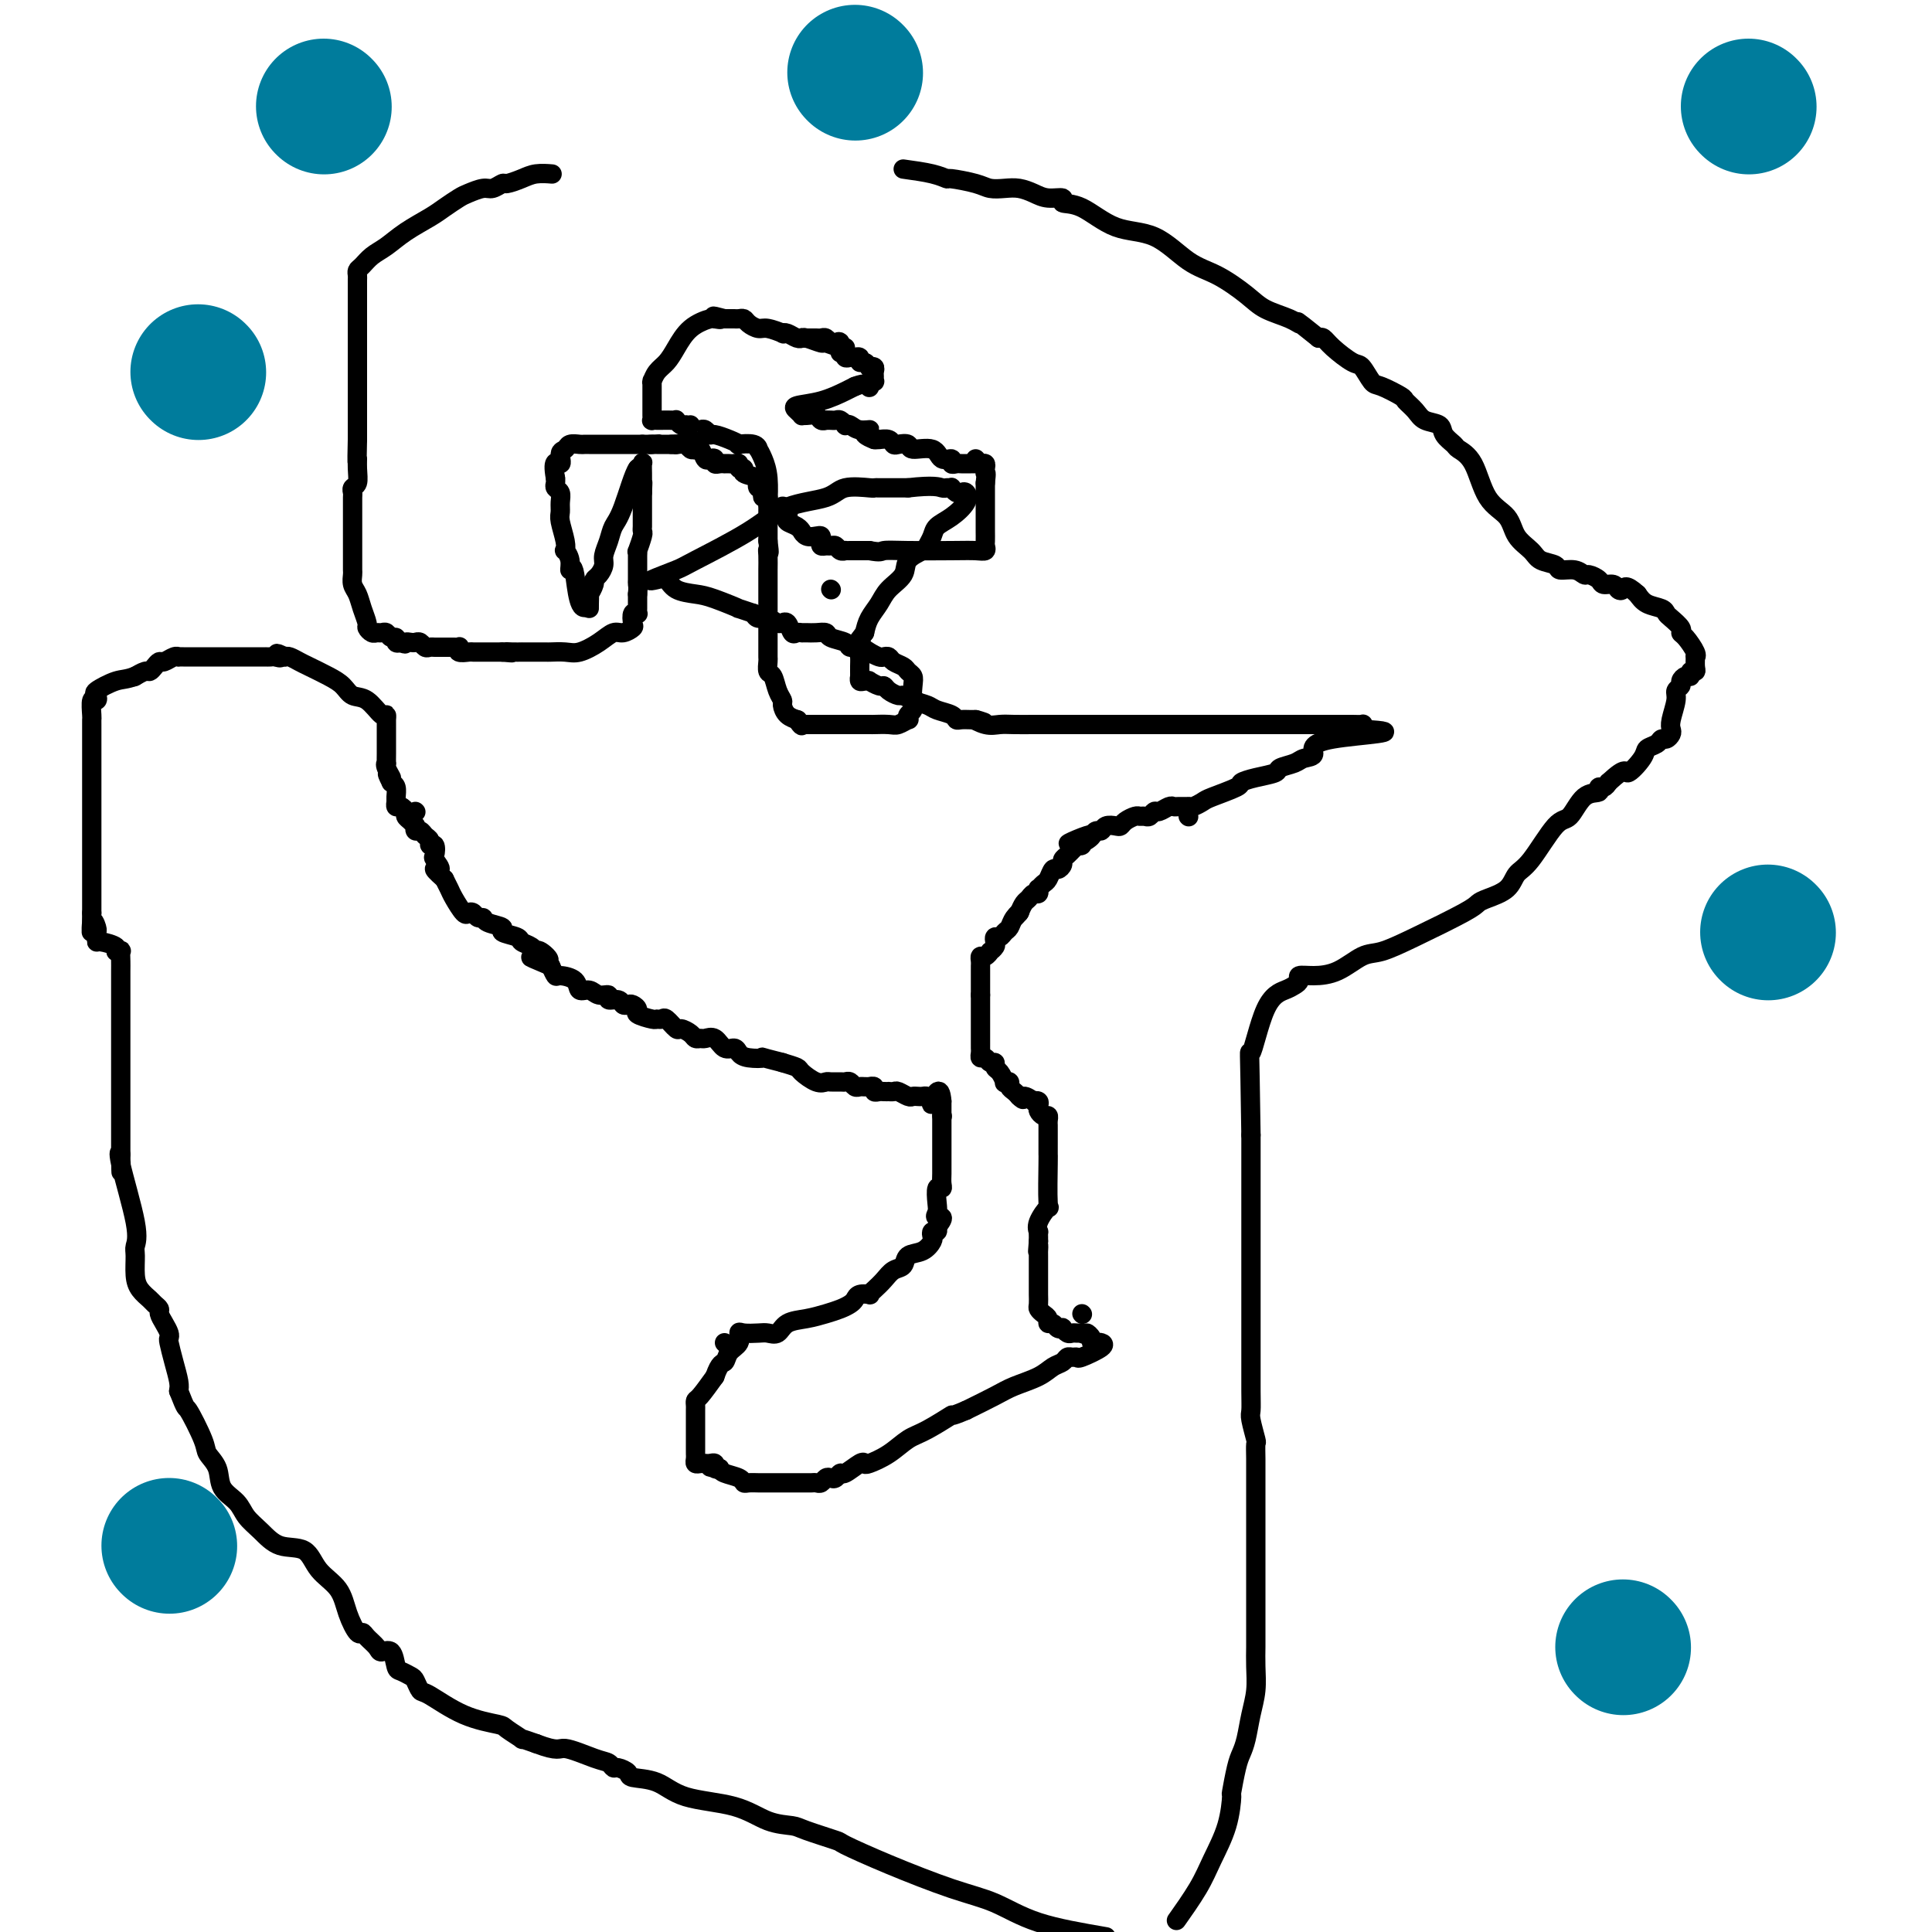 <svg viewBox='0 0 400 400' version='1.1' xmlns='http://www.w3.org/2000/svg' xmlns:xlink='http://www.w3.org/1999/xlink'><g fill='none' stroke='#000000' stroke-width='4' stroke-linecap='round' stroke-linejoin='round'><path d='M172,122c0.000,0.000 0.100,0.100 0.1,0.1'/><path d='M195,231c0.000,0.000 0.100,0.100 0.1,0.1'/><path d='M150,278c0.000,0.000 0.100,0.100 0.1,0.1'/><path d='M224,272c0.000,0.000 0.100,0.100 0.1,0.1'/><path d='M86,168c0.000,0.000 0.100,0.100 0.1,0.1'/><path d='M246,169c0.000,0.000 0.100,0.100 0.1,0.1'/><path d='M133,92c0.000,0.000 0.100,0.100 0.1,0.1'/><path d='M175,72c0.024,-0.033 0.049,-0.065 0,0c-0.049,0.065 -0.171,0.228 -1,0c-0.829,-0.228 -2.366,-0.846 -3,-1c-0.634,-0.154 -0.366,0.154 -1,0c-0.634,-0.154 -2.171,-0.772 -3,-1c-0.829,-0.228 -0.951,-0.065 -1,0c-0.049,0.065 -0.024,0.033 0,0'/><path d='M202,95c0.000,0.000 0.100,0.100 0.1,0.1'/><path d='M139,92c0.505,-0.008 1.010,-0.016 1,0c-0.010,0.016 -0.536,0.055 0,0c0.536,-0.055 2.132,-0.203 3,0c0.868,0.203 1.006,0.759 1,1c-0.006,0.241 -0.155,0.169 0,0c0.155,-0.169 0.615,-0.434 1,0c0.385,0.434 0.694,1.566 1,2c0.306,0.434 0.608,0.169 1,0c0.392,-0.169 0.875,-0.241 1,0c0.125,0.241 -0.107,0.797 0,1c0.107,0.203 0.553,0.055 1,0c0.447,-0.055 0.894,-0.016 1,0c0.106,0.016 -0.131,0.008 0,0c0.131,-0.008 0.628,-0.017 1,0c0.372,0.017 0.618,0.060 1,0c0.382,-0.060 0.898,-0.223 1,0c0.102,0.223 -0.211,0.833 0,1c0.211,0.167 0.945,-0.109 1,0c0.055,0.109 -0.570,0.603 0,1c0.570,0.397 2.335,0.698 3,1c0.665,0.302 0.230,0.607 0,1c-0.230,0.393 -0.254,0.875 0,1c0.254,0.125 0.785,-0.107 1,0c0.215,0.107 0.113,0.554 0,1c-0.113,0.446 -0.236,0.893 0,1c0.236,0.107 0.833,-0.125 1,0c0.167,0.125 -0.095,0.607 0,1c0.095,0.393 0.548,0.696 1,1'/><path d='M160,105c0.933,0.941 1.765,0.294 2,0c0.235,-0.294 -0.127,-0.234 0,0c0.127,0.234 0.742,0.641 1,1c0.258,0.359 0.160,0.670 0,1c-0.160,0.330 -0.381,0.681 0,1c0.381,0.319 1.362,0.608 2,1c0.638,0.392 0.931,0.889 1,1c0.069,0.111 -0.086,-0.164 0,0c0.086,0.164 0.415,0.766 1,1c0.585,0.234 1.428,0.101 2,0c0.572,-0.101 0.874,-0.170 1,0c0.126,0.170 0.075,0.581 0,1c-0.075,0.419 -0.175,0.848 0,1c0.175,0.152 0.625,0.027 1,0c0.375,-0.027 0.674,0.045 1,0c0.326,-0.045 0.679,-0.208 1,0c0.321,0.208 0.611,0.788 1,1c0.389,0.212 0.878,0.057 1,0c0.122,-0.057 -0.122,-0.015 0,0c0.122,0.015 0.611,0.004 1,0c0.389,-0.004 0.679,-0.001 1,0c0.321,0.001 0.674,0.000 1,0c0.326,-0.000 0.626,-0.000 1,0c0.374,0.000 0.821,0.000 1,0c0.179,-0.000 0.089,-0.000 0,0'/><path d='M180,114c2.514,0.464 2.299,0.125 3,0c0.701,-0.125 2.317,-0.037 5,0c2.683,0.037 6.432,0.022 9,0c2.568,-0.022 3.956,-0.051 5,0c1.044,0.051 1.744,0.182 2,0c0.256,-0.182 0.069,-0.676 0,-1c-0.069,-0.324 -0.018,-0.477 0,-1c0.018,-0.523 0.005,-1.417 0,-2c-0.005,-0.583 -0.001,-0.855 0,-1c0.001,-0.145 0.000,-0.162 0,-1c-0.000,-0.838 -0.000,-2.497 0,-3c0.000,-0.503 0.000,0.150 0,0c-0.000,-0.150 -0.000,-1.102 0,-2c0.000,-0.898 0.000,-1.742 0,-2c-0.000,-0.258 -0.000,0.069 0,0c0.000,-0.069 0.000,-0.535 0,-1'/><path d='M204,100c0.313,-2.574 0.094,-2.010 0,-2c-0.094,0.010 -0.063,-0.533 0,-1c0.063,-0.467 0.157,-0.857 0,-1c-0.157,-0.143 -0.567,-0.038 -1,0c-0.433,0.038 -0.890,0.010 -1,0c-0.110,-0.010 0.125,-0.003 0,0c-0.125,0.003 -0.612,0.002 -1,0c-0.388,-0.002 -0.677,-0.005 -1,0c-0.323,0.005 -0.682,0.017 -1,0c-0.318,-0.017 -0.597,-0.065 -1,0c-0.403,0.065 -0.932,0.243 -1,0c-0.068,-0.243 0.323,-0.906 0,-1c-0.323,-0.094 -1.361,0.381 -2,0c-0.639,-0.381 -0.878,-1.618 -2,-2c-1.122,-0.382 -3.126,0.090 -4,0c-0.874,-0.090 -0.619,-0.742 -1,-1c-0.381,-0.258 -1.398,-0.122 -2,0c-0.602,0.122 -0.790,0.228 -1,0c-0.210,-0.228 -0.441,-0.792 -1,-1c-0.559,-0.208 -1.445,-0.059 -2,0c-0.555,0.059 -0.777,0.030 -1,0'/><path d='M181,91c-3.691,-1.397 -1.419,-1.890 -1,-2c0.419,-0.110 -1.015,0.163 -2,0c-0.985,-0.163 -1.521,-0.762 -2,-1c-0.479,-0.238 -0.902,-0.116 -1,0c-0.098,0.116 0.128,0.227 0,0c-0.128,-0.227 -0.609,-0.793 -1,-1c-0.391,-0.207 -0.692,-0.056 -1,0c-0.308,0.056 -0.622,0.016 -1,0c-0.378,-0.016 -0.821,-0.008 -1,0c-0.179,0.008 -0.093,0.016 0,0c0.093,-0.016 0.193,-0.057 0,0c-0.193,0.057 -0.678,0.212 -1,0c-0.322,-0.212 -0.481,-0.792 -1,-1c-0.519,-0.208 -1.397,-0.045 -2,0c-0.603,0.045 -0.932,-0.028 -1,0c-0.068,0.028 0.125,0.159 0,0c-0.125,-0.159 -0.567,-0.606 -1,-1c-0.433,-0.394 -0.858,-0.734 0,-1c0.858,-0.266 3.000,-0.456 5,-1c2.000,-0.544 3.857,-1.441 5,-2c1.143,-0.559 1.571,-0.779 2,-1'/><path d='M177,80c2.397,-0.945 2.891,-0.309 3,0c0.109,0.309 -0.167,0.290 0,0c0.167,-0.290 0.778,-0.852 1,-1c0.222,-0.148 0.056,0.118 0,0c-0.056,-0.118 -0.000,-0.619 0,-1c0.000,-0.381 -0.055,-0.642 0,-1c0.055,-0.358 0.221,-0.813 0,-1c-0.221,-0.187 -0.829,-0.106 -1,0c-0.171,0.106 0.094,0.239 0,0c-0.094,-0.239 -0.546,-0.849 -1,-1c-0.454,-0.151 -0.909,0.155 -1,0c-0.091,-0.155 0.182,-0.773 0,-1c-0.182,-0.227 -0.819,-0.065 -1,0c-0.181,0.065 0.095,0.031 0,0c-0.095,-0.031 -0.562,-0.060 -1,0c-0.438,0.060 -0.849,0.208 -1,0c-0.151,-0.208 -0.043,-0.774 0,-1c0.043,-0.226 0.022,-0.113 0,0'/><path d='M175,73c-1.168,-0.499 -1.086,0.255 -1,0c0.086,-0.255 0.178,-1.518 0,-2c-0.178,-0.482 -0.625,-0.182 -1,0c-0.375,0.182 -0.678,0.245 -1,0c-0.322,-0.245 -0.663,-0.798 -1,-1c-0.337,-0.202 -0.668,-0.054 -1,0c-0.332,0.054 -0.663,0.014 -1,0c-0.337,-0.014 -0.681,-0.003 -1,0c-0.319,0.003 -0.614,-0.003 -1,0c-0.386,0.003 -0.864,0.015 -1,0c-0.136,-0.015 0.071,-0.055 0,0c-0.071,0.055 -0.421,0.207 -1,0c-0.579,-0.207 -1.387,-0.773 -2,-1c-0.613,-0.227 -1.033,-0.116 -1,0c0.033,0.116 0.517,0.238 0,0c-0.517,-0.238 -2.036,-0.834 -3,-1c-0.964,-0.166 -1.371,0.099 -2,0c-0.629,-0.099 -1.478,-0.562 -2,-1c-0.522,-0.438 -0.717,-0.849 -1,-1c-0.283,-0.151 -0.653,-0.040 -1,0c-0.347,0.040 -0.670,0.011 -1,0c-0.330,-0.011 -0.666,-0.003 -1,0c-0.334,0.003 -0.667,0.002 -1,0'/><path d='M150,66c-4.033,-1.082 -1.615,-0.286 -1,0c0.615,0.286 -0.573,0.061 -1,0c-0.427,-0.061 -0.092,0.042 0,0c0.092,-0.042 -0.059,-0.230 -1,0c-0.941,0.230 -2.673,0.878 -4,2c-1.327,1.122 -2.251,2.718 -3,4c-0.749,1.282 -1.325,2.251 -2,3c-0.675,0.749 -1.449,1.278 -2,2c-0.551,0.722 -0.880,1.636 -1,2c-0.120,0.364 -0.032,0.177 0,0c0.032,-0.177 0.009,-0.346 0,0c-0.009,0.346 -0.002,1.206 0,2c0.002,0.794 0.001,1.523 0,2c-0.001,0.477 -0.001,0.702 0,1c0.001,0.298 0.004,0.668 0,1c-0.004,0.332 -0.013,0.625 0,1c0.013,0.375 0.048,0.833 0,1c-0.048,0.167 -0.181,0.045 0,0c0.181,-0.045 0.675,-0.013 1,0c0.325,0.013 0.482,0.007 1,0c0.518,-0.007 1.396,-0.016 2,0c0.604,0.016 0.935,0.056 1,0c0.065,-0.056 -0.136,-0.207 0,0c0.136,0.207 0.610,0.774 1,1c0.390,0.226 0.695,0.113 1,0'/><path d='M142,88c1.262,0.095 0.916,-0.167 1,0c0.084,0.167 0.598,0.762 1,1c0.402,0.238 0.691,0.119 1,0c0.309,-0.119 0.637,-0.238 1,0c0.363,0.238 0.760,0.835 1,1c0.240,0.165 0.323,-0.100 1,0c0.677,0.100 1.947,0.567 3,1c1.053,0.433 1.889,0.833 2,1c0.111,0.167 -0.503,0.102 0,0c0.503,-0.102 2.125,-0.241 3,0c0.875,0.241 1.005,0.864 1,1c-0.005,0.136 -0.145,-0.213 0,0c0.145,0.213 0.575,0.988 1,2c0.425,1.012 0.846,2.260 1,4c0.154,1.740 0.041,3.972 0,5c-0.041,1.028 -0.011,0.853 0,1c0.011,0.147 0.003,0.617 0,1c-0.003,0.383 -0.001,0.680 0,1c0.001,0.320 0.000,0.663 0,1c-0.000,0.337 -0.000,0.668 0,1c0.000,0.332 0.000,0.666 0,1c-0.000,0.334 -0.000,0.667 0,1c0.000,0.333 0.000,0.667 0,1'/><path d='M159,112c0.464,3.532 0.124,2.361 0,2c-0.124,-0.361 -0.033,0.088 0,1c0.033,0.912 0.009,2.285 0,3c-0.009,0.715 -0.002,0.770 0,1c0.002,0.230 0.001,0.635 0,1c-0.001,0.365 -0.000,0.689 0,1c0.000,0.311 0.000,0.607 0,1c-0.000,0.393 -0.000,0.881 0,1c0.000,0.119 0.000,-0.133 0,0c-0.000,0.133 -0.000,0.651 0,1c0.000,0.349 0.000,0.528 0,1c-0.000,0.472 -0.000,1.236 0,2c0.000,0.764 0.000,1.528 0,2c-0.000,0.472 -0.000,0.652 0,1c0.000,0.348 0.000,0.866 0,1c-0.000,0.134 -0.000,-0.115 0,0c0.000,0.115 0.000,0.593 0,1c-0.000,0.407 -0.001,0.743 0,1c0.001,0.257 0.003,0.434 0,1c-0.003,0.566 -0.012,1.520 0,2c0.012,0.480 0.046,0.486 0,1c-0.046,0.514 -0.170,1.537 0,2c0.170,0.463 0.636,0.365 1,1c0.364,0.635 0.627,2.002 1,3c0.373,0.998 0.857,1.627 1,2c0.143,0.373 -0.054,0.492 0,1c0.054,0.508 0.361,1.406 1,2c0.639,0.594 1.611,0.884 2,1c0.389,0.116 0.194,0.058 0,0'/><path d='M165,149c1.167,1.774 1.085,1.207 1,1c-0.085,-0.207 -0.172,-0.056 0,0c0.172,0.056 0.604,0.015 1,0c0.396,-0.015 0.757,-0.004 1,0c0.243,0.004 0.367,0.001 1,0c0.633,-0.001 1.775,-0.000 2,0c0.225,0.000 -0.466,-0.000 0,0c0.466,0.000 2.088,0.001 4,0c1.912,-0.001 4.113,-0.004 5,0c0.887,0.004 0.458,0.016 1,0c0.542,-0.016 2.053,-0.060 3,0c0.947,0.060 1.329,0.224 2,0c0.671,-0.224 1.630,-0.836 2,-1c0.370,-0.164 0.151,0.121 0,0c-0.151,-0.121 -0.233,-0.648 0,-1c0.233,-0.352 0.781,-0.529 1,-1c0.219,-0.471 0.110,-1.235 0,-2'/><path d='M189,145c0.777,-0.621 0.220,0.328 0,0c-0.220,-0.328 -0.104,-1.933 0,-3c0.104,-1.067 0.197,-1.596 0,-2c-0.197,-0.404 -0.683,-0.683 -1,-1c-0.317,-0.317 -0.465,-0.673 -1,-1c-0.535,-0.327 -1.456,-0.626 -2,-1c-0.544,-0.374 -0.712,-0.822 -1,-1c-0.288,-0.178 -0.697,-0.085 -1,0c-0.303,0.085 -0.499,0.163 -1,0c-0.501,-0.163 -1.308,-0.568 -2,-1c-0.692,-0.432 -1.270,-0.890 -2,-1c-0.730,-0.110 -1.613,0.128 -2,0c-0.387,-0.128 -0.278,-0.623 -1,-1c-0.722,-0.377 -2.274,-0.637 -3,-1c-0.726,-0.363 -0.626,-0.829 -1,-1c-0.374,-0.171 -1.224,-0.046 -2,0c-0.776,0.046 -1.479,0.012 -2,0c-0.521,-0.012 -0.861,-0.001 -1,0c-0.139,0.001 -0.079,-0.007 0,0c0.079,0.007 0.175,0.030 0,0c-0.175,-0.030 -0.621,-0.113 -1,0c-0.379,0.113 -0.692,0.424 -1,0c-0.308,-0.424 -0.610,-1.582 -1,-2c-0.390,-0.418 -0.868,-0.097 -1,0c-0.132,0.097 0.081,-0.029 0,0c-0.081,0.029 -0.455,0.214 -1,0c-0.545,-0.214 -1.262,-0.827 -2,-1c-0.738,-0.173 -1.497,0.093 -2,0c-0.503,-0.093 -0.752,-0.547 -1,-1'/><path d='M156,127c-4.912,-1.666 -2.692,-0.832 -3,-1c-0.308,-0.168 -3.146,-1.338 -5,-2c-1.854,-0.662 -2.726,-0.817 -4,-1c-1.274,-0.183 -2.951,-0.396 -4,-1c-1.049,-0.604 -1.470,-1.601 -2,-2c-0.530,-0.399 -1.168,-0.202 -2,0c-0.832,0.202 -1.858,0.408 -1,0c0.858,-0.408 3.598,-1.432 5,-2c1.402,-0.568 1.464,-0.682 4,-2c2.536,-1.318 7.545,-3.842 11,-6c3.455,-2.158 5.356,-3.951 8,-5c2.644,-1.049 6.032,-1.353 8,-2c1.968,-0.647 2.517,-1.638 4,-2c1.483,-0.362 3.901,-0.097 5,0c1.099,0.097 0.880,0.026 1,0c0.120,-0.026 0.579,-0.007 1,0c0.421,0.007 0.806,0.002 1,0c0.194,-0.002 0.198,-0.001 1,0c0.802,0.001 2.401,0.000 4,0'/><path d='M188,101c5.409,-0.618 6.433,-0.162 7,0c0.567,0.162 0.677,0.030 1,0c0.323,-0.030 0.860,0.043 1,0c0.140,-0.043 -0.118,-0.203 0,0c0.118,0.203 0.612,0.768 1,1c0.388,0.232 0.672,0.131 1,0c0.328,-0.131 0.702,-0.292 1,0c0.298,0.292 0.521,1.038 0,2c-0.521,0.962 -1.787,2.141 -3,3c-1.213,0.859 -2.375,1.398 -3,2c-0.625,0.602 -0.715,1.266 -1,2c-0.285,0.734 -0.766,1.536 -1,2c-0.234,0.464 -0.222,0.588 -1,1c-0.778,0.412 -2.345,1.110 -3,2c-0.655,0.890 -0.399,1.970 -1,3c-0.601,1.030 -2.058,2.008 -3,3c-0.942,0.992 -1.369,1.998 -2,3c-0.631,1.002 -1.466,2.001 -2,3c-0.534,0.999 -0.767,2.000 -1,3'/><path d='M179,131c-3.475,4.517 -1.663,2.309 -1,2c0.663,-0.309 0.178,1.280 0,2c-0.178,0.720 -0.047,0.570 0,1c0.047,0.430 0.012,1.439 0,2c-0.012,0.561 -0.001,0.672 0,1c0.001,0.328 -0.010,0.873 0,1c0.010,0.127 0.039,-0.163 0,0c-0.039,0.163 -0.147,0.780 0,1c0.147,0.220 0.550,0.044 1,0c0.450,-0.044 0.945,0.043 1,0c0.055,-0.043 -0.332,-0.218 0,0c0.332,0.218 1.384,0.828 2,1c0.616,0.172 0.797,-0.095 1,0c0.203,0.095 0.429,0.550 1,1c0.571,0.450 1.489,0.894 2,1c0.511,0.106 0.617,-0.127 1,0c0.383,0.127 1.044,0.612 2,1c0.956,0.388 2.205,0.678 3,1c0.795,0.322 1.134,0.675 2,1c0.866,0.325 2.260,0.623 3,1c0.740,0.377 0.827,0.833 1,1c0.173,0.167 0.431,0.045 1,0c0.569,-0.045 1.448,-0.013 2,0c0.552,0.013 0.776,0.006 1,0'/><path d='M202,149c3.631,1.177 0.709,0.119 0,0c-0.709,-0.119 0.796,0.700 2,1c1.204,0.300 2.108,0.080 3,0c0.892,-0.080 1.774,-0.022 3,0c1.226,0.022 2.796,0.006 4,0c1.204,-0.006 2.041,-0.002 3,0c0.959,0.002 2.040,0.000 3,0c0.960,-0.000 1.800,-0.000 2,0c0.200,0.000 -0.238,0.000 1,0c1.238,-0.000 4.154,-0.000 5,0c0.846,0.000 -0.379,0.000 1,0c1.379,-0.000 5.360,-0.000 8,0c2.640,0.000 3.938,0.000 6,0c2.062,-0.000 4.886,-0.000 8,0c3.114,0.000 6.516,0.000 9,0c2.484,-0.000 4.051,-0.000 6,0c1.949,0.000 4.281,0.000 6,0c1.719,-0.000 2.825,-0.001 4,0c1.175,0.001 2.420,0.003 3,0c0.580,-0.003 0.496,-0.011 1,0c0.504,0.011 1.597,0.041 2,0c0.403,-0.041 0.115,-0.155 0,0c-0.115,0.155 -0.058,0.577 0,1'/><path d='M282,151c11.233,0.593 -0.686,1.076 -6,2c-5.314,0.924 -4.023,2.289 -4,3c0.023,0.711 -1.221,0.768 -2,1c-0.779,0.232 -1.092,0.640 -2,1c-0.908,0.360 -2.410,0.673 -3,1c-0.590,0.327 -0.266,0.669 -1,1c-0.734,0.331 -2.524,0.652 -4,1c-1.476,0.348 -2.636,0.724 -3,1c-0.364,0.276 0.070,0.452 -1,1c-1.070,0.548 -3.644,1.467 -5,2c-1.356,0.533 -1.494,0.679 -2,1c-0.506,0.321 -1.379,0.818 -2,1c-0.621,0.182 -0.992,0.048 -1,0c-0.008,-0.048 0.345,-0.009 0,0c-0.345,0.009 -1.388,-0.013 -2,0c-0.612,0.013 -0.794,0.060 -1,0c-0.206,-0.060 -0.436,-0.226 -1,0c-0.564,0.226 -1.461,0.845 -2,1c-0.539,0.155 -0.721,-0.155 -1,0c-0.279,0.155 -0.656,0.776 -1,1c-0.344,0.224 -0.656,0.050 -1,0c-0.344,-0.050 -0.721,0.025 -1,0c-0.279,-0.025 -0.460,-0.151 -1,0c-0.540,0.151 -1.440,0.580 -2,1c-0.560,0.420 -0.780,0.830 -1,1c-0.220,0.170 -0.440,0.101 -1,0c-0.560,-0.101 -1.459,-0.233 -2,0c-0.541,0.233 -0.722,0.832 -1,1c-0.278,0.168 -0.651,-0.095 -1,0c-0.349,0.095 -0.675,0.547 -1,1'/><path d='M226,173c-8.906,3.344 -3.170,0.704 -1,0c2.170,-0.704 0.774,0.530 0,1c-0.774,0.470 -0.924,0.178 -1,0c-0.076,-0.178 -0.076,-0.241 0,0c0.076,0.241 0.228,0.785 0,1c-0.228,0.215 -0.836,0.099 -1,0c-0.164,-0.099 0.114,-0.182 0,0c-0.114,0.182 -0.622,0.627 -1,1c-0.378,0.373 -0.626,0.672 -1,1c-0.374,0.328 -0.874,0.683 -1,1c-0.126,0.317 0.121,0.595 0,1c-0.121,0.405 -0.611,0.936 -1,1c-0.389,0.064 -0.679,-0.338 -1,0c-0.321,0.338 -0.674,1.415 -1,2c-0.326,0.585 -0.626,0.678 -1,1c-0.374,0.322 -0.821,0.874 -1,1c-0.179,0.126 -0.089,-0.174 0,0c0.089,0.174 0.179,0.823 0,1c-0.179,0.177 -0.625,-0.117 -1,0c-0.375,0.117 -0.678,0.647 -1,1c-0.322,0.353 -0.663,0.529 -1,1c-0.337,0.471 -0.668,1.235 -1,2'/><path d='M211,189c-2.273,2.444 -0.454,0.554 0,0c0.454,-0.554 -0.456,0.229 -1,1c-0.544,0.771 -0.720,1.530 -1,2c-0.280,0.470 -0.662,0.650 -1,1c-0.338,0.350 -0.630,0.868 -1,1c-0.370,0.132 -0.816,-0.123 -1,0c-0.184,0.123 -0.105,0.626 0,1c0.105,0.374 0.234,0.621 0,1c-0.234,0.379 -0.833,0.889 -1,1c-0.167,0.111 0.099,-0.177 0,0c-0.099,0.177 -0.562,0.821 -1,1c-0.438,0.179 -0.849,-0.106 -1,0c-0.151,0.106 -0.040,0.602 0,1c0.040,0.398 0.011,0.697 0,1c-0.011,0.303 -0.003,0.610 0,1c0.003,0.390 0.001,0.865 0,1c-0.001,0.135 -0.000,-0.069 0,0c0.000,0.069 0.000,0.410 0,1c-0.000,0.590 -0.000,1.428 0,2c0.000,0.572 0.000,0.878 0,1c-0.000,0.122 -0.000,0.061 0,0'/><path d='M203,206c0.000,1.262 0.000,0.915 0,1c-0.000,0.085 -0.000,0.600 0,1c0.000,0.400 0.000,0.685 0,1c-0.000,0.315 -0.000,0.662 0,1c0.000,0.338 0.000,0.669 0,1c-0.000,0.331 -0.000,0.662 0,1c0.000,0.338 0.000,0.682 0,1c-0.000,0.318 -0.000,0.610 0,1c0.000,0.390 0.000,0.878 0,1c-0.000,0.122 -0.001,-0.121 0,0c0.001,0.121 0.003,0.606 0,1c-0.003,0.394 -0.012,0.698 0,1c0.012,0.302 0.046,0.602 0,1c-0.046,0.398 -0.171,0.895 0,1c0.171,0.105 0.637,-0.180 1,0c0.363,0.180 0.623,0.826 1,1c0.377,0.174 0.870,-0.125 1,0c0.130,0.125 -0.105,0.674 0,1c0.105,0.326 0.549,0.430 1,1c0.451,0.570 0.908,1.606 1,2c0.092,0.394 -0.183,0.147 0,0c0.183,-0.147 0.822,-0.194 1,0c0.178,0.194 -0.106,0.629 0,1c0.106,0.371 0.602,0.677 1,1c0.398,0.323 0.699,0.661 1,1'/><path d='M211,227c1.338,1.333 0.684,0.164 1,0c0.316,-0.164 1.600,0.677 2,1c0.400,0.323 -0.086,0.129 0,0c0.086,-0.129 0.745,-0.193 1,0c0.255,0.193 0.107,0.643 0,1c-0.107,0.357 -0.172,0.621 0,1c0.172,0.379 0.582,0.873 1,1c0.418,0.127 0.844,-0.114 1,0c0.156,0.114 0.042,0.585 0,1c-0.042,0.415 -0.011,0.776 0,1c0.011,0.224 0.002,0.310 0,1c-0.002,0.690 0.001,1.982 0,3c-0.001,1.018 -0.008,1.760 0,2c0.008,0.240 0.030,-0.023 0,2c-0.030,2.023 -0.113,6.331 0,8c0.113,1.669 0.423,0.699 0,1c-0.423,0.301 -1.577,1.874 -2,3c-0.423,1.126 -0.113,1.807 0,2c0.113,0.193 0.031,-0.102 0,0c-0.031,0.102 -0.009,0.601 0,1c0.009,0.399 0.004,0.700 0,1'/><path d='M215,257c-0.309,3.720 -0.083,1.522 0,1c0.083,-0.522 0.022,0.634 0,1c-0.022,0.366 -0.006,-0.057 0,0c0.006,0.057 0.002,0.592 0,1c-0.002,0.408 -0.000,0.687 0,1c0.000,0.313 0.000,0.661 0,1c-0.000,0.339 -0.000,0.668 0,1c0.000,0.332 -0.000,0.665 0,1c0.000,0.335 0.000,0.671 0,1c-0.000,0.329 -0.001,0.651 0,1c0.001,0.349 0.003,0.723 0,1c-0.003,0.277 -0.011,0.455 0,1c0.011,0.545 0.041,1.456 0,2c-0.041,0.544 -0.151,0.719 0,1c0.151,0.281 0.565,0.667 1,1c0.435,0.333 0.891,0.611 1,1c0.109,0.389 -0.129,0.888 0,1c0.129,0.112 0.626,-0.162 1,0c0.374,0.162 0.625,0.761 1,1c0.375,0.239 0.874,0.116 1,0c0.126,-0.116 -0.120,-0.227 0,0c0.120,0.227 0.607,0.793 1,1c0.393,0.207 0.693,0.055 1,0c0.307,-0.055 0.621,-0.015 1,0c0.379,0.015 0.823,0.004 1,0c0.177,-0.004 0.089,-0.002 0,0'/><path d='M224,276c1.555,0.884 0.941,0.093 1,0c0.059,-0.093 0.790,0.513 1,1c0.210,0.487 -0.102,0.856 0,1c0.102,0.144 0.616,0.063 1,0c0.384,-0.063 0.636,-0.108 1,0c0.364,0.108 0.841,0.368 0,1c-0.841,0.632 -2.998,1.637 -4,2c-1.002,0.363 -0.849,0.085 -1,0c-0.151,-0.085 -0.608,0.021 -1,0c-0.392,-0.021 -0.720,-0.171 -1,0c-0.280,0.171 -0.513,0.664 -1,1c-0.487,0.336 -1.230,0.515 -2,1c-0.770,0.485 -1.567,1.274 -3,2c-1.433,0.726 -3.501,1.388 -5,2c-1.499,0.612 -2.428,1.175 -4,2c-1.572,0.825 -3.786,1.913 -6,3'/><path d='M200,292c-4.141,1.768 -2.493,0.688 -3,1c-0.507,0.312 -3.169,2.018 -5,3c-1.831,0.982 -2.831,1.242 -4,2c-1.169,0.758 -2.506,2.015 -4,3c-1.494,0.985 -3.146,1.699 -4,2c-0.854,0.301 -0.911,0.189 -1,0c-0.089,-0.189 -0.209,-0.457 -1,0c-0.791,0.457 -2.253,1.638 -3,2c-0.747,0.362 -0.777,-0.095 -1,0c-0.223,0.095 -0.637,0.744 -1,1c-0.363,0.256 -0.675,0.121 -1,0c-0.325,-0.121 -0.664,-0.229 -1,0c-0.336,0.229 -0.669,0.793 -1,1c-0.331,0.207 -0.661,0.055 -1,0c-0.339,-0.055 -0.686,-0.015 -1,0c-0.314,0.015 -0.595,0.004 -1,0c-0.405,-0.004 -0.935,-0.001 -1,0c-0.065,0.001 0.333,0.000 0,0c-0.333,-0.000 -1.398,-0.000 -2,0c-0.602,0.000 -0.743,0.000 -1,0c-0.257,-0.000 -0.631,0.000 -1,0c-0.369,-0.000 -0.732,-0.000 -1,0c-0.268,0.000 -0.439,0.001 -1,0c-0.561,-0.001 -1.510,-0.003 -2,0c-0.490,0.003 -0.520,0.012 -1,0c-0.480,-0.012 -1.410,-0.045 -2,0c-0.590,0.045 -0.838,0.167 -1,0c-0.162,-0.167 -0.236,-0.622 -1,-1c-0.764,-0.378 -2.218,-0.679 -3,-1c-0.782,-0.321 -0.891,-0.660 -1,-1'/><path d='M149,304c-3.317,-0.480 -1.610,-0.181 -1,0c0.610,0.181 0.122,0.245 0,0c-0.122,-0.245 0.121,-0.797 0,-1c-0.121,-0.203 -0.607,-0.057 -1,0c-0.393,0.057 -0.694,0.026 -1,0c-0.306,-0.026 -0.618,-0.045 -1,0c-0.382,0.045 -0.834,0.156 -1,0c-0.166,-0.156 -0.044,-0.580 0,-1c0.044,-0.420 0.012,-0.837 0,-1c-0.012,-0.163 -0.003,-0.071 0,-1c0.003,-0.929 0.000,-2.879 0,-4c-0.000,-1.121 0.001,-1.411 0,-2c-0.001,-0.589 -0.006,-1.475 0,-2c0.006,-0.525 0.022,-0.687 0,-1c-0.022,-0.313 -0.083,-0.777 0,-1c0.083,-0.223 0.309,-0.207 1,-1c0.691,-0.793 1.845,-2.397 3,-4'/><path d='M148,285c1.044,-3.057 1.654,-2.700 2,-3c0.346,-0.300 0.428,-1.257 1,-2c0.572,-0.743 1.633,-1.271 2,-2c0.367,-0.729 0.038,-1.658 0,-2c-0.038,-0.342 0.215,-0.099 1,0c0.785,0.099 2.103,0.052 3,0c0.897,-0.052 1.373,-0.108 2,0c0.627,0.108 1.403,0.380 2,0c0.597,-0.380 1.014,-1.411 2,-2c0.986,-0.589 2.541,-0.735 4,-1c1.459,-0.265 2.824,-0.649 4,-1c1.176,-0.351 2.165,-0.669 3,-1c0.835,-0.331 1.515,-0.677 2,-1c0.485,-0.323 0.773,-0.625 1,-1c0.227,-0.375 0.393,-0.824 1,-1c0.607,-0.176 1.657,-0.079 2,0c0.343,0.079 -0.020,0.138 0,0c0.020,-0.138 0.423,-0.475 1,-1c0.577,-0.525 1.327,-1.239 2,-2c0.673,-0.761 1.270,-1.570 2,-2c0.730,-0.430 1.593,-0.482 2,-1c0.407,-0.518 0.357,-1.502 1,-2c0.643,-0.498 1.980,-0.511 3,-1c1.020,-0.489 1.724,-1.454 2,-2c0.276,-0.546 0.126,-0.672 0,-1c-0.126,-0.328 -0.226,-0.858 0,-1c0.226,-0.142 0.779,0.102 1,0c0.221,-0.102 0.111,-0.551 0,-1'/><path d='M194,254c2.167,-2.577 0.584,-2.021 0,-2c-0.584,0.021 -0.171,-0.494 0,-1c0.171,-0.506 0.098,-1.003 0,-2c-0.098,-0.997 -0.222,-2.493 0,-3c0.222,-0.507 0.792,-0.023 1,0c0.208,0.023 0.056,-0.414 0,-1c-0.056,-0.586 -0.015,-1.322 0,-2c0.015,-0.678 0.004,-1.299 0,-2c-0.004,-0.701 -0.001,-1.484 0,-3c0.001,-1.516 0.000,-3.767 0,-5c-0.000,-1.233 -0.000,-1.447 0,-2c0.000,-0.553 0.000,-1.444 0,-2c-0.000,-0.556 -0.000,-0.778 0,-1'/><path d='M195,228c-0.311,-4.038 -1.589,-1.135 -2,0c-0.411,1.135 0.044,0.500 0,0c-0.044,-0.500 -0.588,-0.865 -1,-1c-0.412,-0.135 -0.692,-0.040 -1,0c-0.308,0.040 -0.646,0.025 -1,0c-0.354,-0.025 -0.726,-0.059 -1,0c-0.274,0.059 -0.451,0.212 -1,0c-0.549,-0.212 -1.471,-0.789 -2,-1c-0.529,-0.211 -0.666,-0.057 -1,0c-0.334,0.057 -0.864,0.016 -1,0c-0.136,-0.016 0.122,-0.008 0,0c-0.122,0.008 -0.625,0.016 -1,0c-0.375,-0.016 -0.621,-0.057 -1,0c-0.379,0.057 -0.889,0.211 -1,0c-0.111,-0.211 0.178,-0.789 0,-1c-0.178,-0.211 -0.821,-0.056 -1,0c-0.179,0.056 0.107,0.011 0,0c-0.107,-0.011 -0.606,0.011 -1,0c-0.394,-0.011 -0.682,-0.056 -1,0c-0.318,0.056 -0.667,0.211 -1,0c-0.333,-0.211 -0.652,-0.789 -1,-1c-0.348,-0.211 -0.725,-0.055 -1,0c-0.275,0.055 -0.449,0.008 -1,0c-0.551,-0.008 -1.480,0.023 -2,0c-0.520,-0.023 -0.631,-0.100 -1,0c-0.369,0.100 -0.996,0.377 -2,0c-1.004,-0.377 -2.386,-1.409 -3,-2c-0.614,-0.591 -0.461,-0.740 -1,-1c-0.539,-0.260 -1.769,-0.630 -3,-1'/><path d='M162,220c-5.859,-1.475 -4.007,-1.164 -4,-1c0.007,0.164 -1.832,0.180 -3,0c-1.168,-0.180 -1.665,-0.556 -2,-1c-0.335,-0.444 -0.509,-0.956 -1,-1c-0.491,-0.044 -1.298,0.381 -2,0c-0.702,-0.381 -1.300,-1.569 -2,-2c-0.700,-0.431 -1.501,-0.106 -2,0c-0.499,0.106 -0.696,-0.008 -1,0c-0.304,0.008 -0.715,0.138 -1,0c-0.285,-0.138 -0.443,-0.545 -1,-1c-0.557,-0.455 -1.512,-0.959 -2,-1c-0.488,-0.041 -0.510,0.382 -1,0c-0.490,-0.382 -1.449,-1.570 -2,-2c-0.551,-0.430 -0.693,-0.104 -1,0c-0.307,0.104 -0.779,-0.014 -1,0c-0.221,0.014 -0.192,0.161 -1,0c-0.808,-0.161 -2.455,-0.631 -3,-1c-0.545,-0.369 0.010,-0.639 0,-1c-0.010,-0.361 -0.585,-0.814 -1,-1c-0.415,-0.186 -0.670,-0.107 -1,0c-0.330,0.107 -0.736,0.240 -1,0c-0.264,-0.240 -0.388,-0.853 -1,-1c-0.612,-0.147 -1.712,0.173 -2,0c-0.288,-0.173 0.237,-0.837 0,-1c-0.237,-0.163 -1.237,0.177 -2,0c-0.763,-0.177 -1.290,-0.869 -2,-1c-0.710,-0.131 -1.605,0.299 -2,0c-0.395,-0.299 -0.292,-1.328 -1,-2c-0.708,-0.672 -2.229,-0.989 -3,-1c-0.771,-0.011 -0.792,0.282 -1,0c-0.208,-0.282 -0.604,-1.141 -1,-2'/><path d='M114,200c-7.606,-3.196 -2.620,-1.185 -1,-1c1.620,0.185 -0.127,-1.456 -1,-2c-0.873,-0.544 -0.873,0.009 -1,0c-0.127,-0.009 -0.381,-0.580 -1,-1c-0.619,-0.420 -1.602,-0.690 -2,-1c-0.398,-0.310 -0.211,-0.662 -1,-1c-0.789,-0.338 -2.554,-0.664 -3,-1c-0.446,-0.336 0.428,-0.682 0,-1c-0.428,-0.318 -2.156,-0.608 -3,-1c-0.844,-0.392 -0.802,-0.887 -1,-1c-0.198,-0.113 -0.634,0.156 -1,0c-0.366,-0.156 -0.661,-0.738 -1,-1c-0.339,-0.262 -0.721,-0.206 -1,0c-0.279,0.206 -0.456,0.560 -1,0c-0.544,-0.560 -1.454,-2.035 -2,-3c-0.546,-0.965 -0.727,-1.418 -1,-2c-0.273,-0.582 -0.636,-1.291 -1,-2'/><path d='M92,182c-3.570,-3.124 -1.497,-1.932 -1,-2c0.497,-0.068 -0.584,-1.394 -1,-2c-0.416,-0.606 -0.167,-0.491 0,-1c0.167,-0.509 0.252,-1.643 0,-2c-0.252,-0.357 -0.842,0.063 -1,0c-0.158,-0.063 0.115,-0.609 0,-1c-0.115,-0.391 -0.619,-0.626 -1,-1c-0.381,-0.374 -0.641,-0.888 -1,-1c-0.359,-0.112 -0.818,0.177 -1,0c-0.182,-0.177 -0.086,-0.821 0,-1c0.086,-0.179 0.164,0.106 0,0c-0.164,-0.106 -0.570,-0.602 -1,-1c-0.430,-0.398 -0.886,-0.698 -1,-1c-0.114,-0.302 0.113,-0.605 0,-1c-0.113,-0.395 -0.565,-0.883 -1,-1c-0.435,-0.117 -0.851,0.137 -1,0c-0.149,-0.137 -0.030,-0.666 0,-1c0.030,-0.334 -0.031,-0.475 0,-1c0.031,-0.525 0.152,-1.436 0,-2c-0.152,-0.564 -0.576,-0.782 -1,-1'/><path d='M81,162c-1.641,-3.217 -0.244,-1.260 0,-1c0.244,0.260 -0.667,-1.177 -1,-2c-0.333,-0.823 -0.089,-1.034 0,-1c0.089,0.034 0.024,0.311 0,0c-0.024,-0.311 -0.006,-1.211 0,-2c0.006,-0.789 0.002,-1.468 0,-2c-0.002,-0.532 -0.000,-0.916 0,-1c0.000,-0.084 0.000,0.131 0,0c-0.000,-0.131 -0.000,-0.608 0,-1c0.000,-0.392 0.000,-0.698 0,-1c-0.000,-0.302 -0.002,-0.600 0,-1c0.002,-0.400 0.006,-0.903 0,-1c-0.006,-0.097 -0.022,0.210 0,0c0.022,-0.210 0.081,-0.938 0,-1c-0.081,-0.062 -0.303,0.542 -1,0c-0.697,-0.542 -1.871,-2.229 -3,-3c-1.129,-0.771 -2.213,-0.626 -3,-1c-0.787,-0.374 -1.275,-1.267 -2,-2c-0.725,-0.733 -1.686,-1.307 -3,-2c-1.314,-0.693 -2.981,-1.505 -4,-2c-1.019,-0.495 -1.390,-0.672 -2,-1c-0.610,-0.328 -1.460,-0.808 -2,-1c-0.540,-0.192 -0.770,-0.096 -1,0'/><path d='M59,136c-2.807,-1.392 -1.326,-0.373 -1,0c0.326,0.373 -0.504,0.100 -1,0c-0.496,-0.100 -0.658,-0.027 -1,0c-0.342,0.027 -0.865,0.007 -1,0c-0.135,-0.007 0.117,-0.002 0,0c-0.117,0.002 -0.604,0.001 -1,0c-0.396,-0.001 -0.700,-0.000 -1,0c-0.300,0.000 -0.595,0.000 -1,0c-0.405,-0.000 -0.920,-0.000 -1,0c-0.080,0.000 0.273,0.000 0,0c-0.273,-0.000 -1.173,-0.000 -2,0c-0.827,0.000 -1.582,0.000 -2,0c-0.418,-0.000 -0.501,-0.000 -1,0c-0.499,0.000 -1.415,0.000 -2,0c-0.585,-0.000 -0.840,-0.000 -1,0c-0.160,0.000 -0.224,0.000 -1,0c-0.776,-0.000 -2.262,-0.001 -3,0c-0.738,0.001 -0.726,0.004 -1,0c-0.274,-0.004 -0.833,-0.016 -1,0c-0.167,0.016 0.057,0.060 0,0c-0.057,-0.060 -0.397,-0.222 -1,0c-0.603,0.222 -1.470,0.829 -2,1c-0.530,0.171 -0.724,-0.094 -1,0c-0.276,0.094 -0.635,0.547 -1,1c-0.365,0.453 -0.737,0.905 -1,1c-0.263,0.095 -0.417,-0.167 -1,0c-0.583,0.167 -1.595,0.762 -2,1c-0.405,0.238 -0.202,0.119 0,0'/><path d='M28,140c-1.902,0.735 -2.657,0.572 -4,1c-1.343,0.428 -3.274,1.446 -4,2c-0.726,0.554 -0.247,0.645 0,1c0.247,0.355 0.262,0.974 0,1c-0.262,0.026 -0.802,-0.543 -1,0c-0.198,0.543 -0.053,2.197 0,3c0.053,0.803 0.014,0.756 0,1c-0.014,0.244 -0.004,0.781 0,1c0.004,0.219 0.001,0.121 0,1c-0.001,0.879 -0.000,2.734 0,4c0.000,1.266 0.000,1.944 0,3c-0.000,1.056 -0.000,2.491 0,4c0.000,1.509 0.000,3.090 0,4c-0.000,0.910 -0.000,1.147 0,2c0.000,0.853 0.000,2.323 0,3c-0.000,0.677 -0.000,0.563 0,1c0.000,0.437 0.000,1.427 0,2c-0.000,0.573 -0.000,0.730 0,1c0.000,0.270 0.000,0.653 0,1c-0.000,0.347 -0.000,0.656 0,1c0.000,0.344 0.000,0.722 0,1c-0.000,0.278 -0.000,0.457 0,1c0.000,0.543 0.000,1.451 0,2c-0.000,0.549 -0.000,0.738 0,1c0.000,0.262 0.000,0.595 0,1c-0.000,0.405 -0.000,0.881 0,1c0.000,0.119 0.000,-0.120 0,0c-0.000,0.120 -0.000,0.599 0,1c0.000,0.401 0.000,0.723 0,1c-0.000,0.277 -0.000,0.508 0,1c0.000,0.492 0.000,1.246 0,2'/><path d='M19,189c-0.061,6.748 -0.213,3.119 0,2c0.213,-1.119 0.790,0.274 1,1c0.210,0.726 0.054,0.786 0,1c-0.054,0.214 -0.005,0.583 0,1c0.005,0.417 -0.033,0.883 0,1c0.033,0.117 0.138,-0.114 1,0c0.862,0.114 2.480,0.573 3,1c0.520,0.427 -0.057,0.823 0,1c0.057,0.177 0.747,0.134 1,0c0.253,-0.134 0.068,-0.359 0,0c-0.068,0.359 -0.018,1.301 0,2c0.018,0.699 0.005,1.156 0,2c-0.005,0.844 -0.001,2.075 0,3c0.001,0.925 0.000,1.544 0,2c-0.000,0.456 -0.000,0.748 0,1c0.000,0.252 0.000,0.464 0,1c-0.000,0.536 -0.000,1.397 0,2c0.000,0.603 0.000,0.947 0,1c-0.000,0.053 -0.000,-0.186 0,0c0.000,0.186 0.000,0.795 0,2c-0.000,1.205 -0.000,3.005 0,4c0.000,0.995 0.000,1.184 0,2c-0.000,0.816 -0.000,2.260 0,4c0.000,1.740 0.000,3.776 0,5c-0.000,1.224 -0.000,1.637 0,3c0.000,1.363 0.000,3.675 0,5c-0.000,1.325 -0.000,1.664 0,2c0.000,0.336 0.000,0.668 0,1'/><path d='M25,239c0.049,6.528 0.171,2.850 0,1c-0.171,-1.850 -0.635,-1.870 0,1c0.635,2.870 2.368,8.631 3,12c0.632,3.369 0.162,4.345 0,5c-0.162,0.655 -0.016,0.987 0,2c0.016,1.013 -0.097,2.705 0,4c0.097,1.295 0.403,2.191 1,3c0.597,0.809 1.483,1.529 2,2c0.517,0.471 0.664,0.693 1,1c0.336,0.307 0.861,0.699 1,1c0.139,0.301 -0.107,0.512 0,1c0.107,0.488 0.567,1.252 1,2c0.433,0.748 0.838,1.478 1,2c0.162,0.522 0.082,0.836 0,1c-0.082,0.164 -0.166,0.178 0,1c0.166,0.822 0.583,2.452 1,4c0.417,1.548 0.833,3.014 1,4c0.167,0.986 0.083,1.493 0,2'/><path d='M37,288c1.671,4.294 1.349,3.030 2,4c0.651,0.970 2.275,4.174 3,6c0.725,1.826 0.549,2.274 1,3c0.451,0.726 1.527,1.730 2,3c0.473,1.270 0.344,2.807 1,4c0.656,1.193 2.098,2.043 3,3c0.902,0.957 1.265,2.020 2,3c0.735,0.980 1.843,1.878 3,3c1.157,1.122 2.365,2.469 4,3c1.635,0.531 3.699,0.245 5,1c1.301,0.755 1.840,2.552 3,4c1.160,1.448 2.940,2.548 4,4c1.060,1.452 1.401,3.257 2,5c0.599,1.743 1.455,3.424 2,4c0.545,0.576 0.780,0.046 1,0c0.220,-0.046 0.426,0.390 1,1c0.574,0.610 1.515,1.392 2,2c0.485,0.608 0.515,1.042 1,1c0.485,-0.042 1.425,-0.559 2,0c0.575,0.559 0.784,2.196 1,3c0.216,0.804 0.438,0.776 1,1c0.562,0.224 1.462,0.700 2,1c0.538,0.300 0.712,0.423 1,1c0.288,0.577 0.691,1.606 1,2c0.309,0.394 0.526,0.152 2,1c1.474,0.848 4.207,2.787 7,4c2.793,1.213 5.646,1.701 7,2c1.354,0.299 1.208,0.410 2,1c0.792,0.590 2.521,1.659 3,2c0.479,0.341 -0.292,-0.045 0,0c0.292,0.045 1.646,0.523 3,1'/><path d='M111,361c4.753,1.818 4.634,0.865 6,1c1.366,0.135 4.216,1.360 6,2c1.784,0.640 2.502,0.697 3,1c0.498,0.303 0.775,0.853 1,1c0.225,0.147 0.396,-0.108 1,0c0.604,0.108 1.640,0.580 2,1c0.360,0.420 0.044,0.788 1,1c0.956,0.212 3.184,0.266 5,1c1.816,0.734 3.220,2.146 6,3c2.780,0.854 6.935,1.150 10,2c3.065,0.850 5.039,2.253 7,3c1.961,0.747 3.907,0.838 5,1c1.093,0.162 1.332,0.396 3,1c1.668,0.604 4.765,1.577 6,2c1.235,0.423 0.609,0.294 2,1c1.391,0.706 4.798,2.247 9,4c4.202,1.753 9.198,3.717 13,5c3.802,1.283 6.408,1.884 9,3c2.592,1.116 5.169,2.747 9,4c3.831,1.253 8.915,2.126 14,3'/><path d='M244,397c-0.384,0.541 -0.768,1.082 0,0c0.768,-1.082 2.688,-3.788 4,-6c1.312,-2.212 2.015,-3.930 3,-6c0.985,-2.070 2.253,-4.494 3,-7c0.747,-2.506 0.974,-5.096 1,-6c0.026,-0.904 -0.148,-0.124 0,-1c0.148,-0.876 0.618,-3.409 1,-5c0.382,-1.591 0.677,-2.242 1,-3c0.323,-0.758 0.675,-1.624 1,-3c0.325,-1.376 0.623,-3.263 1,-5c0.377,-1.737 0.833,-3.325 1,-5c0.167,-1.675 0.045,-3.438 0,-5c-0.045,-1.562 -0.012,-2.921 0,-4c0.012,-1.079 0.003,-1.876 0,-3c-0.003,-1.124 -0.001,-2.575 0,-4c0.001,-1.425 0.000,-2.825 0,-5c-0.000,-2.175 -0.000,-5.124 0,-7c0.000,-1.876 0.000,-2.679 0,-4c-0.000,-1.321 -0.000,-3.160 0,-5c0.000,-1.840 0.001,-3.680 0,-5c-0.001,-1.320 -0.004,-2.119 0,-3c0.004,-0.881 0.015,-1.845 0,-3c-0.015,-1.155 -0.057,-2.500 0,-3c0.057,-0.500 0.211,-0.154 0,-1c-0.211,-0.846 -0.789,-2.886 -1,-4c-0.211,-1.114 -0.057,-1.304 0,-2c0.057,-0.696 0.015,-1.899 0,-4c-0.015,-2.101 -0.004,-5.102 0,-7c0.004,-1.898 0.001,-2.694 0,-5c-0.001,-2.306 -0.000,-6.121 0,-10c0.000,-3.879 0.000,-7.823 0,-13c-0.000,-5.177 -0.000,-11.589 0,-18'/><path d='M259,235c-0.279,-21.156 -0.477,-16.547 0,-17c0.477,-0.453 1.628,-5.967 3,-9c1.372,-3.033 2.963,-3.583 4,-4c1.037,-0.417 1.518,-0.701 2,-1c0.482,-0.299 0.965,-0.613 1,-1c0.035,-0.387 -0.376,-0.848 0,-1c0.376,-0.152 1.540,0.005 3,0c1.460,-0.005 3.217,-0.172 5,-1c1.783,-0.828 3.591,-2.316 5,-3c1.409,-0.684 2.420,-0.564 4,-1c1.580,-0.436 3.729,-1.428 7,-3c3.271,-1.572 7.663,-3.724 10,-5c2.337,-1.276 2.619,-1.677 3,-2c0.381,-0.323 0.861,-0.567 2,-1c1.139,-0.433 2.938,-1.054 4,-2c1.062,-0.946 1.389,-2.215 2,-3c0.611,-0.785 1.506,-1.085 3,-3c1.494,-1.915 3.587,-5.445 5,-7c1.413,-1.555 2.147,-1.134 3,-2c0.853,-0.866 1.825,-3.019 3,-4c1.175,-0.981 2.552,-0.789 3,-1c0.448,-0.211 -0.033,-0.826 0,-1c0.033,-0.174 0.581,0.093 1,0c0.419,-0.093 0.710,-0.547 1,-1'/><path d='M333,162c3.981,-3.704 3.434,-1.963 4,-2c0.566,-0.037 2.246,-1.851 3,-3c0.754,-1.149 0.584,-1.631 1,-2c0.416,-0.369 1.418,-0.623 2,-1c0.582,-0.377 0.743,-0.875 1,-1c0.257,-0.125 0.609,0.125 1,0c0.391,-0.125 0.822,-0.625 1,-1c0.178,-0.375 0.104,-0.625 0,-1c-0.104,-0.375 -0.239,-0.874 0,-2c0.239,-1.126 0.851,-2.880 1,-4c0.149,-1.120 -0.166,-1.605 0,-2c0.166,-0.395 0.814,-0.698 1,-1c0.186,-0.302 -0.090,-0.602 0,-1c0.090,-0.398 0.546,-0.893 1,-1c0.454,-0.107 0.906,0.174 1,0c0.094,-0.174 -0.172,-0.803 0,-1c0.172,-0.197 0.780,0.037 1,0c0.220,-0.037 0.053,-0.346 0,-1c-0.053,-0.654 0.010,-1.653 0,-2c-0.010,-0.347 -0.092,-0.042 0,0c0.092,0.042 0.358,-0.177 0,-1c-0.358,-0.823 -1.339,-2.248 -2,-3c-0.661,-0.752 -1.001,-0.832 -1,-1c0.001,-0.168 0.345,-0.426 0,-1c-0.345,-0.574 -1.377,-1.466 -2,-2c-0.623,-0.534 -0.837,-0.710 -1,-1c-0.163,-0.290 -0.275,-0.693 -1,-1c-0.725,-0.307 -2.064,-0.516 -3,-1c-0.936,-0.484 -1.468,-1.242 -2,-2'/><path d='M339,123c-2.483,-2.255 -2.692,-1.391 -3,-1c-0.308,0.391 -0.716,0.311 -1,0c-0.284,-0.311 -0.443,-0.853 -1,-1c-0.557,-0.147 -1.513,0.100 -2,0c-0.487,-0.100 -0.506,-0.548 -1,-1c-0.494,-0.452 -1.464,-0.909 -2,-1c-0.536,-0.091 -0.637,0.184 -1,0c-0.363,-0.184 -0.988,-0.825 -2,-1c-1.012,-0.175 -2.411,0.117 -3,0c-0.589,-0.117 -0.368,-0.643 -1,-1c-0.632,-0.357 -2.115,-0.546 -3,-1c-0.885,-0.454 -1.170,-1.175 -2,-2c-0.830,-0.825 -2.205,-1.755 -3,-3c-0.795,-1.245 -1.010,-2.805 -2,-4c-0.990,-1.195 -2.756,-2.025 -4,-4c-1.244,-1.975 -1.967,-5.097 -3,-7c-1.033,-1.903 -2.378,-2.589 -3,-3c-0.622,-0.411 -0.522,-0.546 -1,-1c-0.478,-0.454 -1.533,-1.225 -2,-2c-0.467,-0.775 -0.346,-1.554 -1,-2c-0.654,-0.446 -2.084,-0.557 -3,-1c-0.916,-0.443 -1.319,-1.216 -2,-2c-0.681,-0.784 -1.639,-1.580 -2,-2c-0.361,-0.420 -0.125,-0.464 -1,-1c-0.875,-0.536 -2.861,-1.565 -4,-2c-1.139,-0.435 -1.433,-0.278 -2,-1c-0.567,-0.722 -1.409,-2.323 -2,-3c-0.591,-0.677 -0.932,-0.429 -2,-1c-1.068,-0.571 -2.865,-1.961 -4,-3c-1.135,-1.039 -1.610,-1.725 -2,-2c-0.390,-0.275 -0.695,-0.137 -1,0'/><path d='M273,70c-5.804,-4.665 -4.316,-3.326 -4,-3c0.316,0.326 -0.542,-0.360 -2,-1c-1.458,-0.640 -3.517,-1.233 -5,-2c-1.483,-0.767 -2.390,-1.708 -4,-3c-1.610,-1.292 -3.924,-2.935 -6,-4c-2.076,-1.065 -3.913,-1.552 -6,-3c-2.087,-1.448 -4.424,-3.856 -7,-5c-2.576,-1.144 -5.393,-1.024 -8,-2c-2.607,-0.976 -5.005,-3.049 -7,-4c-1.995,-0.951 -3.587,-0.780 -4,-1c-0.413,-0.220 0.354,-0.830 0,-1c-0.354,-0.170 -1.827,0.099 -3,0c-1.173,-0.099 -2.044,-0.565 -3,-1c-0.956,-0.435 -1.998,-0.839 -3,-1c-1.002,-0.161 -1.966,-0.081 -3,0c-1.034,0.081 -2.140,0.162 -3,0c-0.860,-0.162 -1.473,-0.568 -3,-1c-1.527,-0.432 -3.966,-0.889 -5,-1c-1.034,-0.111 -0.663,0.124 -1,0c-0.337,-0.124 -1.382,-0.607 -3,-1c-1.618,-0.393 -3.809,-0.697 -6,-1'/><path d='M114,36c0.272,0.022 0.544,0.043 0,0c-0.544,-0.043 -1.903,-0.151 -3,0c-1.097,0.151 -1.931,0.561 -3,1c-1.069,0.439 -2.373,0.905 -3,1c-0.627,0.095 -0.576,-0.183 -1,0c-0.424,0.183 -1.324,0.826 -2,1c-0.676,0.174 -1.127,-0.120 -2,0c-0.873,0.120 -2.169,0.654 -3,1c-0.831,0.346 -1.198,0.505 -2,1c-0.802,0.495 -2.039,1.326 -3,2c-0.961,0.674 -1.648,1.193 -3,2c-1.352,0.807 -3.371,1.904 -5,3c-1.629,1.096 -2.867,2.192 -4,3c-1.133,0.808 -2.160,1.330 -3,2c-0.840,0.670 -1.493,1.489 -2,2c-0.507,0.511 -0.868,0.714 -1,1c-0.132,0.286 -0.035,0.655 0,1c0.035,0.345 0.009,0.665 0,1c-0.009,0.335 -0.003,0.684 0,1c0.003,0.316 0.001,0.599 0,1c-0.001,0.401 -0.000,0.918 0,1c0.000,0.082 0.000,-0.273 0,0c-0.000,0.273 -0.000,1.173 0,2c0.000,0.827 0.000,1.580 0,2c-0.000,0.420 -0.000,0.505 0,1c0.000,0.495 0.000,1.398 0,2c-0.000,0.602 -0.000,0.904 0,2c0.000,1.096 0.000,2.987 0,4c-0.000,1.013 -0.000,1.148 0,2c0.000,0.852 0.000,2.422 0,4c-0.000,1.578 -0.000,3.165 0,5c0.000,1.835 0.000,3.917 0,6'/><path d='M74,91c-0.150,6.399 -0.026,4.397 0,4c0.026,-0.397 -0.046,0.809 0,2c0.046,1.191 0.208,2.365 0,3c-0.208,0.635 -0.788,0.732 -1,1c-0.212,0.268 -0.057,0.708 0,1c0.057,0.292 0.015,0.438 0,1c-0.015,0.562 -0.004,1.542 0,2c0.004,0.458 0.001,0.394 0,1c-0.001,0.606 -0.000,1.881 0,3c0.000,1.119 0.000,2.083 0,3c-0.000,0.917 0.000,1.789 0,2c-0.000,0.211 -0.001,-0.239 0,0c0.001,0.239 0.003,1.165 0,2c-0.003,0.835 -0.012,1.577 0,2c0.012,0.423 0.046,0.527 0,1c-0.046,0.473 -0.171,1.317 0,2c0.171,0.683 0.637,1.206 1,2c0.363,0.794 0.622,1.859 1,3c0.378,1.141 0.875,2.359 1,3c0.125,0.641 -0.121,0.707 0,1c0.121,0.293 0.610,0.815 1,1c0.390,0.185 0.683,0.035 1,0c0.317,-0.035 0.659,0.047 1,0c0.341,-0.047 0.683,-0.223 1,0c0.317,0.223 0.611,0.843 1,1c0.389,0.157 0.874,-0.150 1,0c0.126,0.150 -0.107,0.757 0,1c0.107,0.243 0.553,0.121 1,0'/><path d='M83,133c1.262,0.620 0.915,0.170 1,0c0.085,-0.170 0.600,-0.060 1,0c0.400,0.060 0.685,0.069 1,0c0.315,-0.069 0.662,-0.215 1,0c0.338,0.215 0.668,0.790 1,1c0.332,0.210 0.666,0.056 1,0c0.334,-0.056 0.667,-0.015 1,0c0.333,0.015 0.667,0.004 1,0c0.333,-0.004 0.664,-0.002 1,0c0.336,0.002 0.677,0.004 1,0c0.323,-0.004 0.629,-0.015 1,0c0.371,0.015 0.805,0.057 1,0c0.195,-0.057 0.149,-0.211 0,0c-0.149,0.211 -0.401,0.789 0,1c0.401,0.211 1.455,0.057 2,0c0.545,-0.057 0.580,-0.015 1,0c0.420,0.015 1.223,0.004 2,0c0.777,-0.004 1.528,-0.001 2,0c0.472,0.001 0.666,0.000 1,0c0.334,-0.000 0.810,-0.000 1,0c0.190,0.000 0.095,0.000 0,0'/><path d='M104,135c3.448,0.309 1.568,0.083 1,0c-0.568,-0.083 0.177,-0.022 1,0c0.823,0.022 1.725,0.006 2,0c0.275,-0.006 -0.077,-0.002 0,0c0.077,0.002 0.582,0.001 1,0c0.418,-0.001 0.748,-0.001 1,0c0.252,0.001 0.426,0.002 1,0c0.574,-0.002 1.550,-0.006 2,0c0.450,0.006 0.375,0.022 1,0c0.625,-0.022 1.949,-0.082 3,0c1.051,0.082 1.830,0.306 3,0c1.170,-0.306 2.730,-1.141 4,-2c1.270,-0.859 2.248,-1.740 3,-2c0.752,-0.260 1.277,0.102 2,0c0.723,-0.102 1.644,-0.668 2,-1c0.356,-0.332 0.148,-0.431 0,-1c-0.148,-0.569 -0.236,-1.609 0,-2c0.236,-0.391 0.795,-0.132 1,0c0.205,0.132 0.055,0.139 0,0c-0.055,-0.139 -0.015,-0.422 0,-1c0.015,-0.578 0.004,-1.451 0,-2c-0.004,-0.549 -0.002,-0.775 0,-1'/><path d='M132,123c0.155,-1.500 0.041,-1.749 0,-2c-0.041,-0.251 -0.011,-0.502 0,-1c0.011,-0.498 0.002,-1.241 0,-2c-0.002,-0.759 0.003,-1.534 0,-2c-0.003,-0.466 -0.015,-0.621 0,-1c0.015,-0.379 0.057,-0.980 0,-1c-0.057,-0.020 -0.211,0.541 0,0c0.211,-0.541 0.789,-2.185 1,-3c0.211,-0.815 0.057,-0.800 0,-1c-0.057,-0.200 -0.015,-0.613 0,-1c0.015,-0.387 0.004,-0.748 0,-1c-0.004,-0.252 -0.001,-0.396 0,-1c0.001,-0.604 0.000,-1.667 0,-2c-0.000,-0.333 -0.000,0.065 0,0c0.000,-0.065 0.000,-0.595 0,-1c-0.000,-0.405 -0.000,-0.687 0,-1c0.000,-0.313 0.000,-0.656 0,-1'/><path d='M133,102c0.155,-3.506 0.041,-1.770 0,-1c-0.041,0.770 -0.010,0.573 0,0c0.010,-0.573 0.000,-1.524 0,-2c0.000,-0.476 0.010,-0.478 0,-1c-0.010,-0.522 -0.041,-1.564 0,-2c0.041,-0.436 0.155,-0.268 0,0c-0.155,0.268 -0.577,0.634 -1,1'/><path d='M132,97c-0.724,0.833 -2.036,5.416 -3,8c-0.964,2.584 -1.582,3.168 -2,4c-0.418,0.832 -0.638,1.911 -1,3c-0.362,1.089 -0.867,2.188 -1,3c-0.133,0.812 0.104,1.336 0,2c-0.104,0.664 -0.550,1.469 -1,2c-0.450,0.531 -0.905,0.790 -1,1c-0.095,0.210 0.171,0.372 0,1c-0.171,0.628 -0.778,1.721 -1,2c-0.222,0.279 -0.060,-0.255 0,0c0.060,0.255 0.016,1.299 0,2c-0.016,0.701 -0.005,1.057 0,1c0.005,-0.057 0.002,-0.529 0,-1'/><path d='M122,125c-2.162,3.010 -2.565,-3.466 -3,-6c-0.435,-2.534 -0.900,-1.128 -1,-1c-0.100,0.128 0.166,-1.023 0,-2c-0.166,-0.977 -0.762,-1.781 -1,-2c-0.238,-0.219 -0.117,0.146 0,0c0.117,-0.146 0.228,-0.802 0,-2c-0.228,-1.198 -0.797,-2.937 -1,-4c-0.203,-1.063 -0.040,-1.451 0,-2c0.040,-0.549 -0.042,-1.260 0,-2c0.042,-0.740 0.207,-1.508 0,-2c-0.207,-0.492 -0.787,-0.710 -1,-1c-0.213,-0.290 -0.061,-0.654 0,-1c0.061,-0.346 0.030,-0.673 0,-1'/><path d='M115,99c-0.842,-4.592 0.552,-3.073 1,-3c0.448,0.073 -0.049,-1.301 0,-2c0.049,-0.699 0.644,-0.723 1,-1c0.356,-0.277 0.473,-0.806 1,-1c0.527,-0.194 1.465,-0.052 2,0c0.535,0.052 0.668,0.014 1,0c0.332,-0.014 0.863,-0.004 1,0c0.137,0.004 -0.119,0.001 0,0c0.119,-0.001 0.613,-0.000 1,0c0.387,0.000 0.666,0.000 1,0c0.334,-0.000 0.722,-0.000 1,0c0.278,0.000 0.444,0.000 1,0c0.556,-0.000 1.500,-0.000 2,0c0.500,0.000 0.557,0.000 1,0c0.443,-0.000 1.273,-0.000 2,0c0.727,0.000 1.351,0.000 2,0c0.649,-0.000 1.325,-0.000 2,0'/><path d='M135,92c2.793,-0.155 0.776,-0.041 0,0c-0.776,0.041 -0.309,0.011 0,0c0.309,-0.011 0.461,-0.003 1,0c0.539,0.003 1.464,0.001 2,0c0.536,-0.001 0.683,-0.000 1,0c0.317,0.000 0.805,0.000 1,0c0.195,-0.000 0.098,-0.000 0,0'/><path d='M140,92c1.178,-0.061 1.622,-0.212 2,0c0.378,0.212 0.689,0.789 1,1c0.311,0.211 0.622,0.057 1,0c0.378,-0.057 0.822,-0.016 1,0c0.178,0.016 0.089,0.008 0,0'/></g>
<g fill='none' stroke='#007C9C' stroke-width='28' stroke-linecap='round' stroke-linejoin='round'><path d='M336,341c0.000,0.000 0.100,0.100 0.1,0.1'/><path d='M366,193c0.000,0.000 0.100,0.100 0.1,0.1'/><path d='M362,22c0.000,0.000 0.100,0.100 0.1,0.1'/><path d='M177,15c0.000,0.000 0.100,0.100 0.1,0.1'/><path d='M67,22c0.000,0.000 0.100,0.100 0.1,0.1'/><path d='M41,77c0.000,0.000 0.100,0.100 0.1,0.1'/><path d='M35,320c0.000,0.000 0.100,0.100 0.1,0.1'/></g>
</svg>